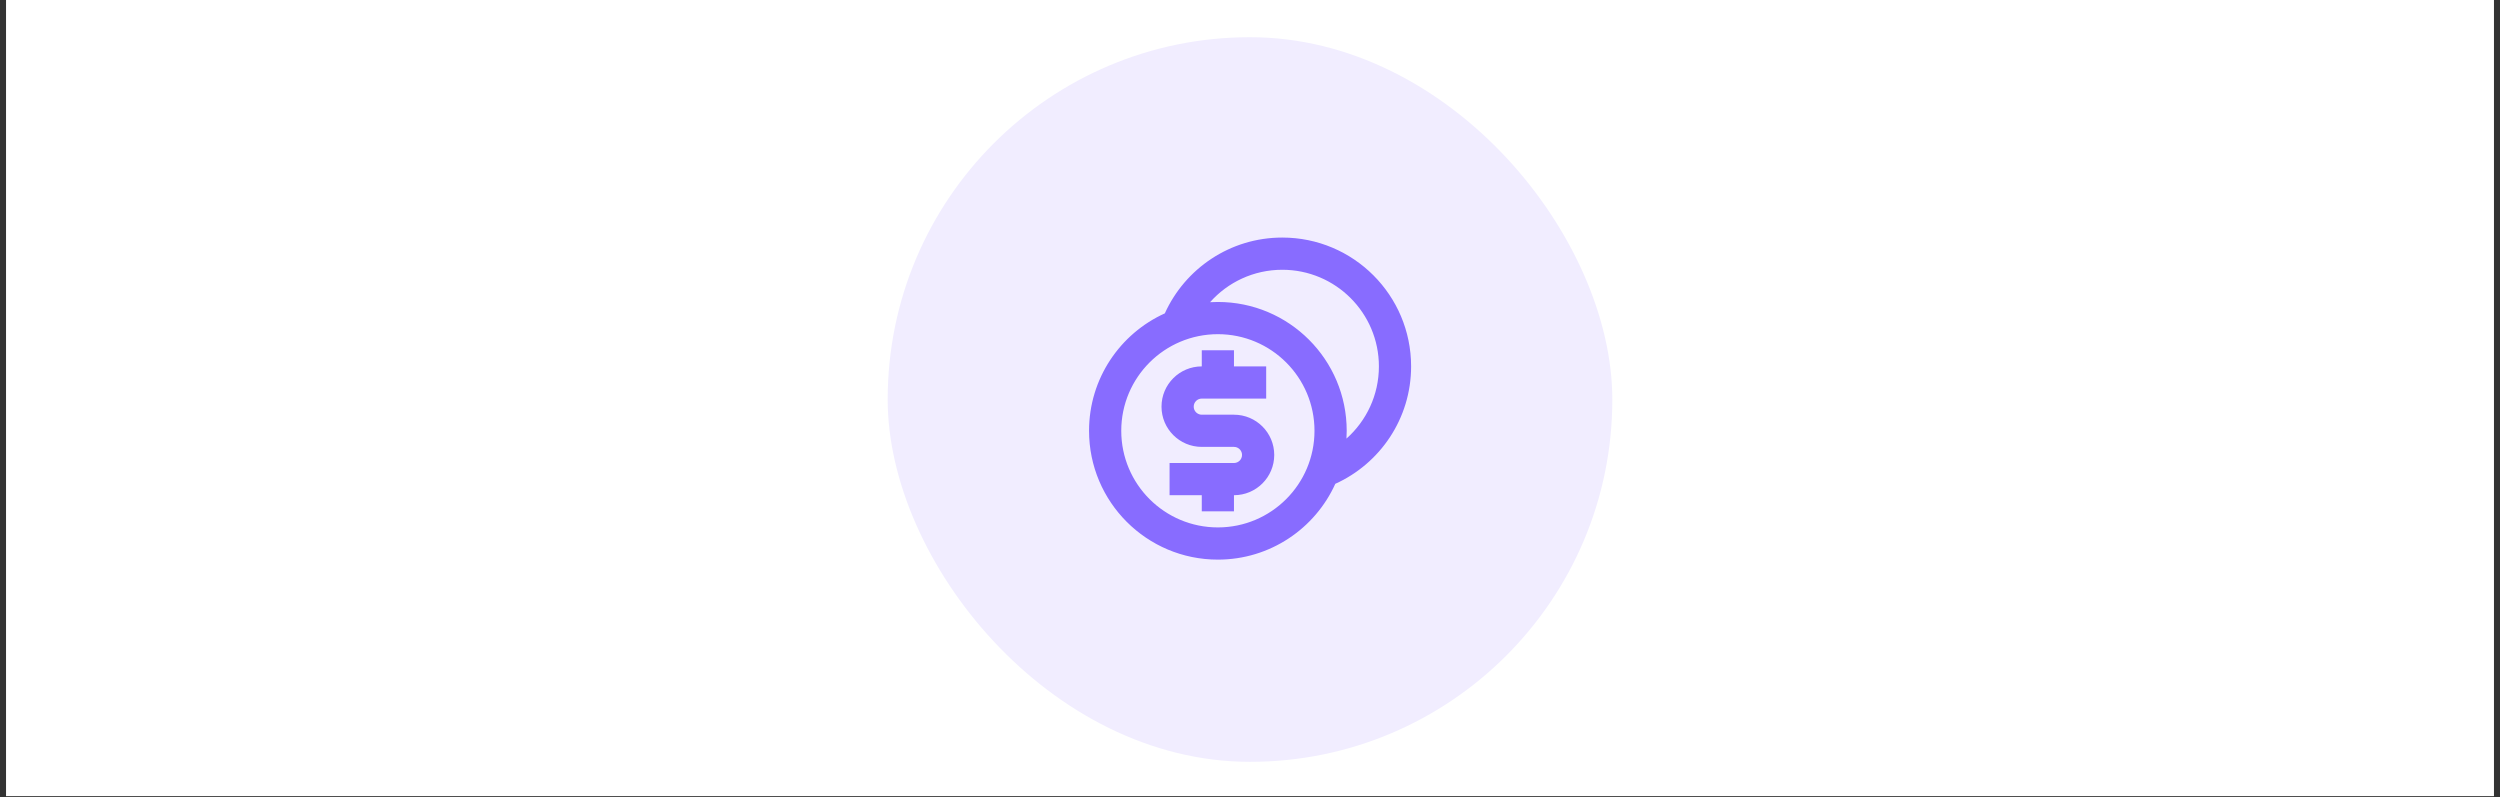 <svg width="207" height="66" viewBox="0 0 207 66" fill="none" xmlns="http://www.w3.org/2000/svg">
<rect x="0" y="0" width="207" height="66" fill="#333333" stroke="none"/>
<rect width="206" height="65.92" transform="translate(0.5)" fill="white"/>
<rect x="73.5" y="3.08" width="60" height="60" rx="30" fill="#F1EDFF"/>
<path d="M106.173 19.67C112.064 19.67 116.84 24.445 116.84 30.337C116.84 34.663 114.264 38.387 110.563 40.061C108.89 43.762 105.165 46.337 100.84 46.337C94.949 46.337 90.173 41.561 90.173 35.67C90.173 31.344 92.748 27.62 96.448 25.946C98.122 22.245 101.847 19.67 106.173 19.67ZM100.84 27.67C96.422 27.67 92.84 31.252 92.84 35.67C92.84 40.088 96.422 43.67 100.84 43.67C105.258 43.67 108.84 40.088 108.84 35.67C108.84 31.252 105.258 27.67 100.84 27.67ZM102.173 29.003V30.337H104.84V33.003H99.507C99.138 33.003 98.84 33.302 98.84 33.67C98.84 33.997 99.076 34.269 99.387 34.326L99.507 34.337H102.173C104.014 34.337 105.507 35.829 105.507 37.67C105.507 39.511 104.014 41.003 102.173 41.003V42.337H99.507V41.003H96.84V38.337H102.173C102.541 38.337 102.84 38.038 102.84 37.67C102.84 37.343 102.604 37.07 102.293 37.014L102.173 37.003H99.507C97.666 37.003 96.173 35.511 96.173 33.67C96.173 31.829 97.666 30.337 99.507 30.337V29.003H102.173ZM106.173 22.337C103.795 22.337 101.659 23.374 100.194 25.021C100.408 25.01 100.623 25.003 100.84 25.003C106.731 25.003 111.507 29.779 111.507 35.67C111.507 35.887 111.5 36.102 111.487 36.316C113.135 34.851 114.173 32.715 114.173 30.337C114.173 25.918 110.591 22.337 106.173 22.337Z" fill="#886CFF"/>
</svg>
